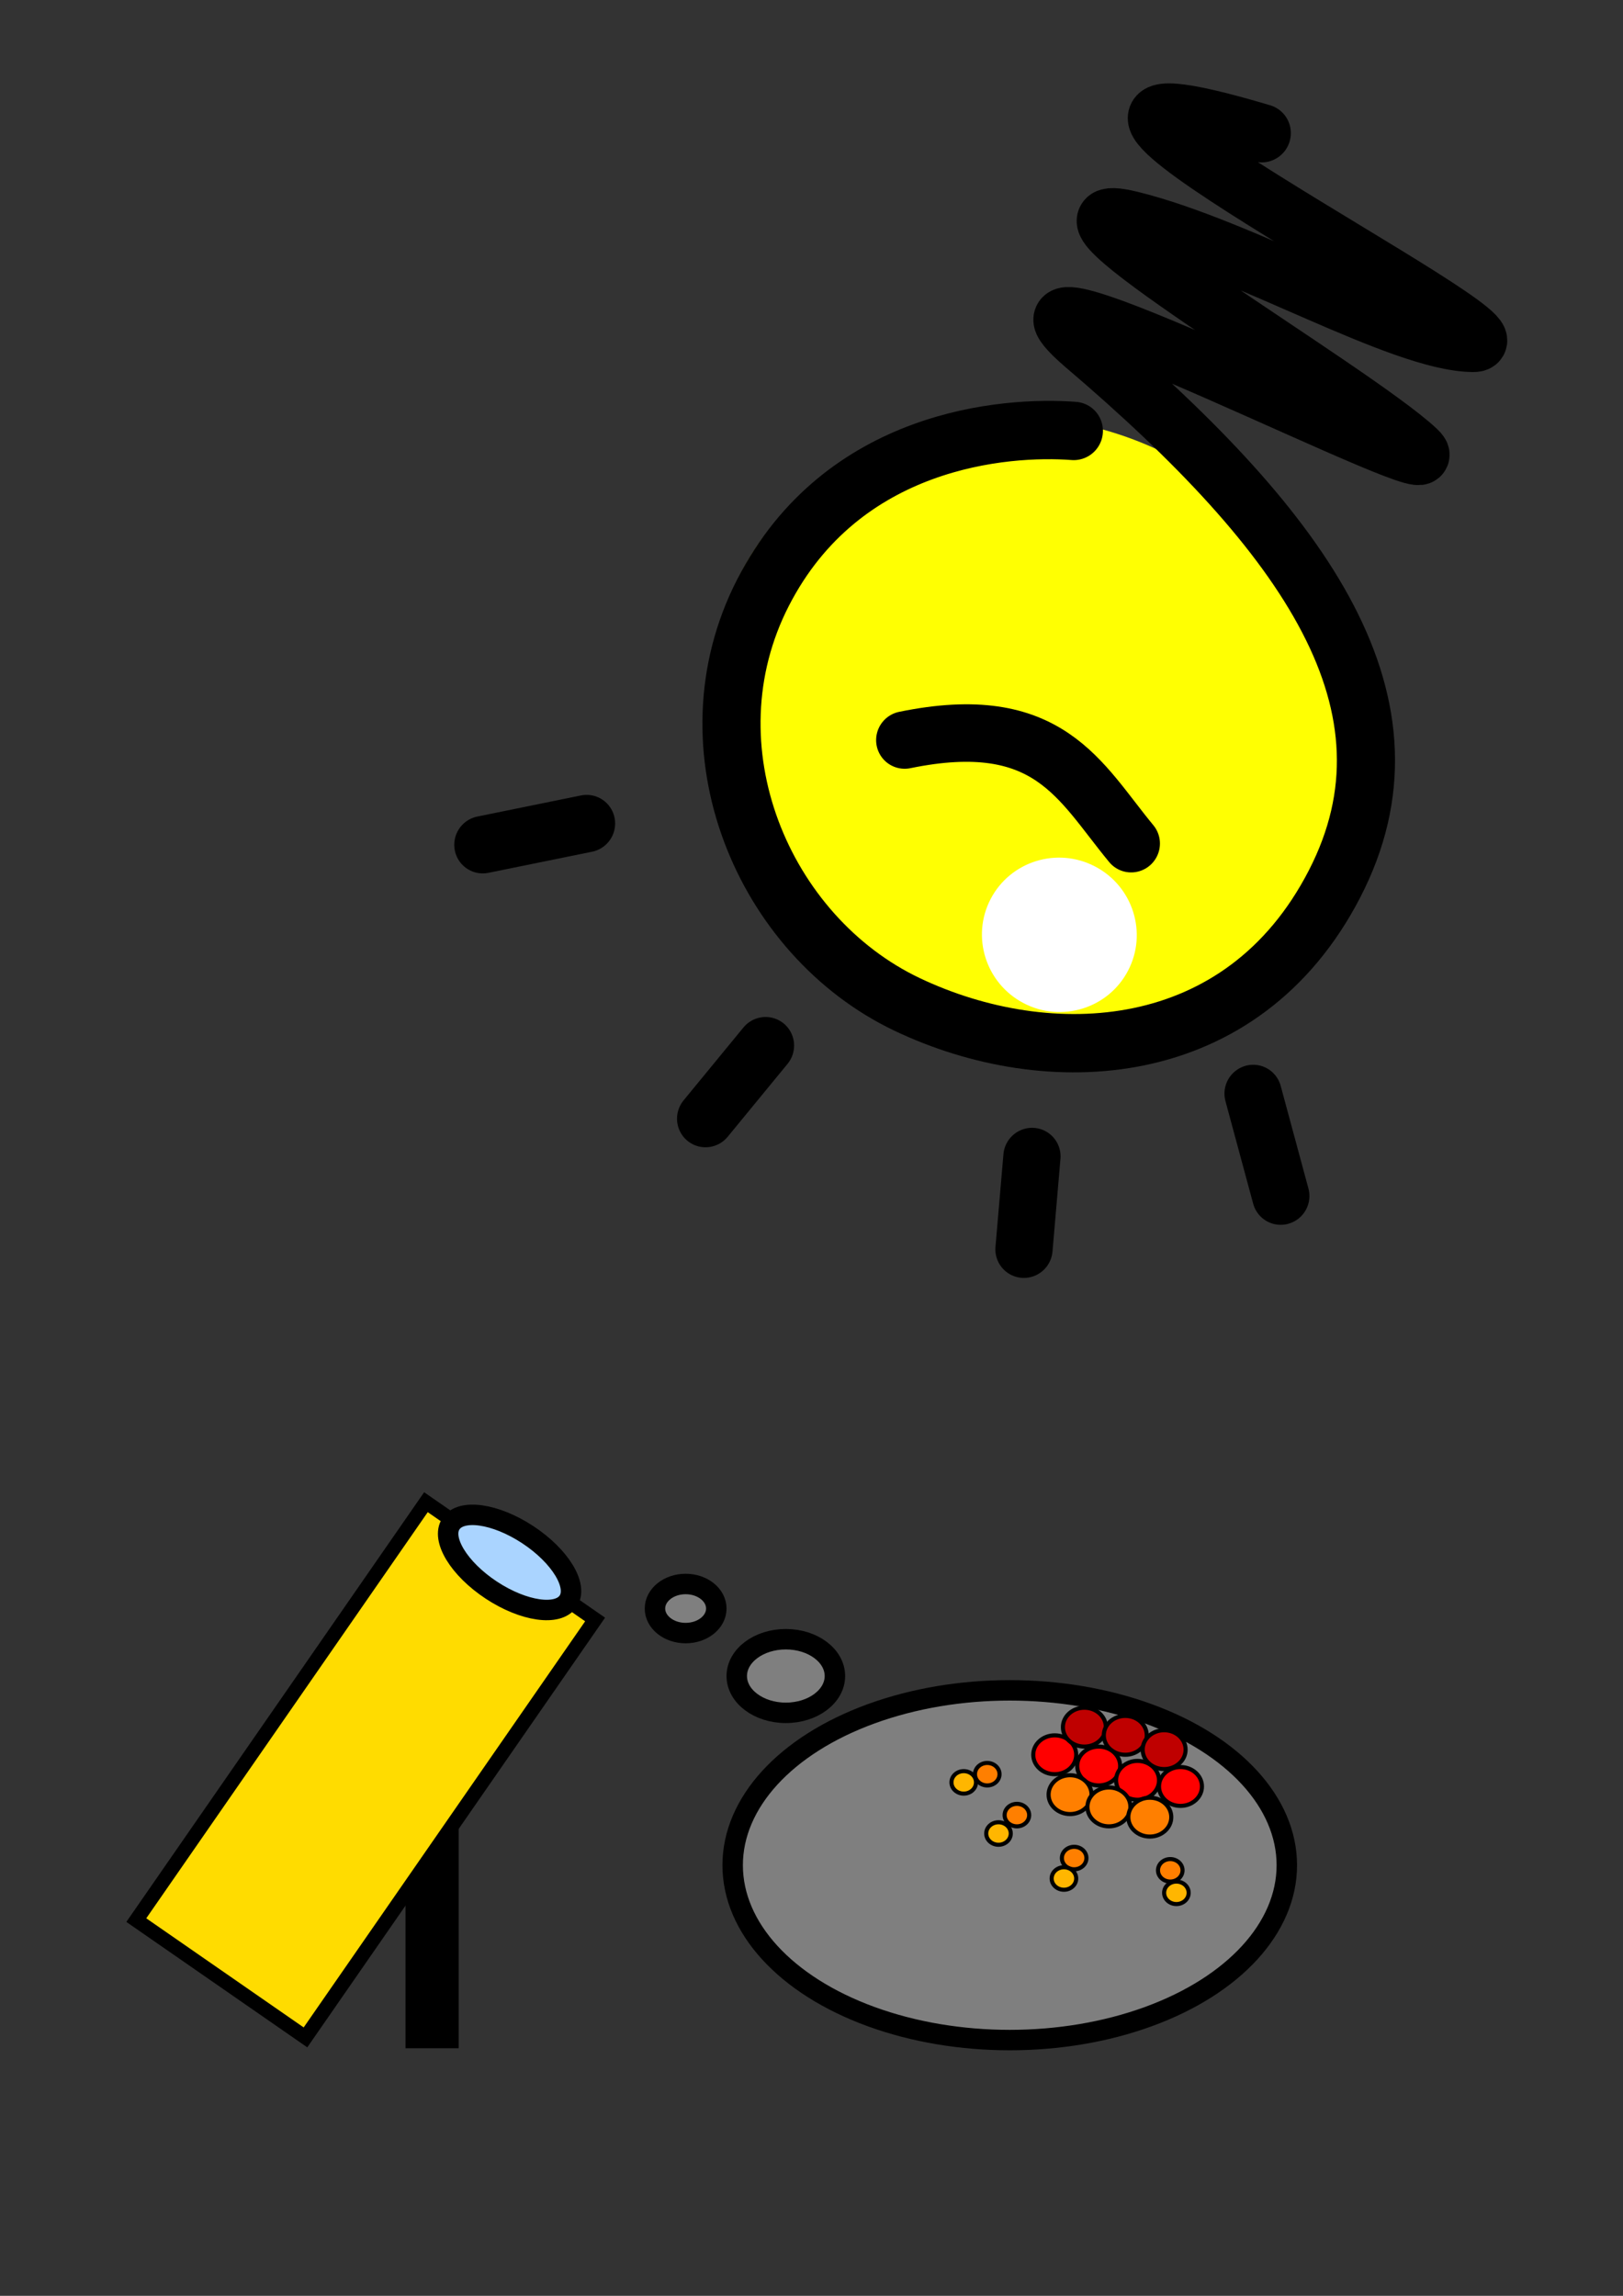<?xml version="1.0"?><svg width="793.701" height="1122.52" xmlns="http://www.w3.org/2000/svg">
 <rect width="100%" height="100%" fill="#333333" stroke="none"/>
 <title>sun simulator</title>

 <g>
  <title>Layer 1</title>
  <rect id="svg_3" height="100" width="16" y="896.48" x="203.299" stroke-linecap="null" stroke-linejoin="null" stroke-dasharray="null" stroke-width="10" stroke="#000000" fill="#000000"/>
  <g transform="rotate(-153.064 519.329,325.475) " id="layer1">
   <g display="inline" transform="matrix(0.814,0,0,0.735,-38.951,326.94) " id="g6398">
    <g transform="matrix(0.898,0,0,1,36.715,-59.83) " id="g6400">
     <path fill="#ffff02" fill-rule="nonzero" stroke-width="20" stroke-linecap="round" stroke-linejoin="round" marker-start="none" marker-mid="none" marker-end="none" stroke-miterlimit="4" stroke-dashoffset="62.5" id="path6402" d="m942.424,15.885c-1.322,111.12 -100.838,200.223 -222.284,199.024c-121.446,-1.198 -218.839,-92.245 -217.541,-203.364c1.298,-111.12 100.796,-200.24 222.242,-199.063c121.446,1.177 218.858,92.206 217.584,203.326"/>
     <path fill="none" fill-opacity="0.75" fill-rule="evenodd" stroke="black" stroke-width="38.849" stroke-linecap="round" stroke-linejoin="round" stroke-miterlimit="4" id="path6404" d="m786.886,200.626c42.417,-17.557 135.946,-74.046 136.405,-189.546c0.458,-116.16 -104.047,-203.53 -210.658,-200.81c-104.973,2.719 -217.687,66.193 -218.479,200.372c-0.792,133.518 121.299,198.686 312.465,244.175c114.326,27.804 -276.095,24.686 -230.003,37.904c56.843,16.301 319.523,31.547 240.397,49.997c-76.091,17.742 -198.008,8.901 -241.697,30.538c-39.182,19.405 426.593,17.44 189.693,60.571"/>
     <path fill="none" fill-opacity="0.75" fill-rule="evenodd" stroke="black" stroke-width="38.301" stroke-linecap="round" stroke-miterlimit="4" id="path6406" d="m627.584,-26.827c49.678,21.428 89.402,54.291 166.501,-6.796"/>
     <path fill="none" fill-opacity="0.75" fill-rule="evenodd" stroke="black" stroke-width="38.242" stroke-linecap="round" stroke-miterlimit="4" id="path6408" d="m431.605,-190.781l47.642,52.503"/>
     <path fill="none" fill-opacity="0.75" fill-rule="evenodd" stroke="black" stroke-width="0.735px" id="path6410" d="m586.199,-300.649c-0.324,0 -0.648,0 0,0z"/>
     <path fill="none" fill-opacity="0.75" fill-rule="evenodd" stroke="black" stroke-width="38.242" stroke-linecap="round" stroke-miterlimit="4" id="path6412" d="m568.697,-299.677l23.335,57.365"/>
     <path fill="none" fill-opacity="0.75" fill-rule="evenodd" stroke="black" stroke-width="38.242" stroke-linecap="round" stroke-miterlimit="4" id="path6414" d="m798.157,-318.15l-13.612,61.254"/>
     <path fill="none" fill-opacity="0.75" fill-rule="evenodd" stroke="black" stroke-width="38.242" stroke-linecap="round" stroke-miterlimit="4" id="path6416" d="m1014.004,-222.866l-55.42,43.753"/>
    </g>
    <path fill="white" fill-rule="nonzero" stroke-width="52" stroke-linecap="round" stroke-linejoin="round" marker-start="none" marker-mid="none" marker-end="none" stroke-miterlimit="4" stroke-dashoffset="62.5" id="path6418" d="m660.553,-161.824c-0.29,28.328 -21.362,51.034 -47.068,50.717c-25.706,-0.317 -46.313,-23.536 -46.028,-51.864c0.285,-28.328 21.354,-51.039 47.06,-50.727c25.706,0.311 46.317,23.527 46.037,51.855"/>
   </g>
  </g>
  <rect transform="rotate(-55.271 178.845,865.324) " id="svg_1" height="100.662" width="248.625" y="814.993" x="54.532" stroke-width="7" stroke="#000000" fill="#ffdc00"/>
  <ellipse transform="rotate(33.389 249.202,763.939) " ry="16.224" rx="34.354" id="svg_2" cy="763.939" cx="249.202" stroke-linecap="null" stroke-linejoin="null" stroke-dasharray="null" stroke-width="10" stroke="#000000" fill="#aad4ff"/>
  <ellipse ry="85.5" rx="135.5" id="svg_9" cy="911.98" cx="493.799" stroke-linecap="null" stroke-linejoin="null" stroke-dasharray="null" stroke-width="10" stroke="#000000" fill="#7f7f7f"/>
  <ellipse ry="18" rx="24" id="svg_11" cy="819.48" cx="384.299" stroke-linecap="null" stroke-linejoin="null" stroke-dasharray="null" stroke-width="10" stroke="#000000" fill="#7f7f7f"/>
  <ellipse ry="12" rx="15" id="svg_13" cy="786.48" cx="335.299" stroke-linecap="null" stroke-linejoin="null" stroke-dasharray="null" stroke-width="10" stroke="#000000" fill="#7f7f7f"/>
  <ellipse id="svg_14" cy="780.48" cx="332.299" stroke-linecap="null" stroke-linejoin="null" stroke-dasharray="null" stroke-width="10" stroke="#000000" fill="none"/>
  <ellipse id="svg_17" ry="9.5" rx="10.5" cy="857.98" cx="515.799" stroke-linecap="null" stroke-linejoin="null" stroke-dasharray="null" stroke-width="2" stroke="#000000" fill="#ff0000"/>
  <ellipse id="svg_18" ry="9.5" rx="10.5" cy="844.48" cx="530.299" stroke-linecap="null" stroke-linejoin="null" stroke-dasharray="null" stroke-width="2" stroke="#000000" fill="#bf0000"/>
  <ellipse id="svg_19" ry="9.5" rx="10.5" cy="848.48" cx="550.299" stroke-linecap="null" stroke-linejoin="null" stroke-dasharray="null" stroke-width="2" stroke="#000000" fill="#bf0000"/>
  <ellipse id="svg_20" ry="9.5" rx="10.5" cy="863.48" cx="537.299" stroke-linecap="null" stroke-linejoin="null" stroke-dasharray="null" stroke-width="2" stroke="#000000" fill="#ff0000"/>
  <ellipse id="svg_21" ry="9.5" rx="10.5" cy="870.48" cx="556.299" stroke-linecap="null" stroke-linejoin="null" stroke-dasharray="null" stroke-width="2" stroke="#000000" fill="#ff0000"/>
  <ellipse id="svg_22" ry="9.5" rx="10.5" cy="855.48" cx="569.299" stroke-linecap="null" stroke-linejoin="null" stroke-dasharray="null" stroke-width="2" stroke="#000000" fill="#bf0000"/>
  <ellipse id="svg_23" ry="9.5" rx="10.5" cy="873.48" cx="577.299" stroke-linecap="null" stroke-linejoin="null" stroke-dasharray="null" stroke-width="2" stroke="#000000" fill="#ff0000"/>
  <ellipse id="svg_24" ry="9.5" rx="10.5" cy="877.48" cx="523.299" stroke-linecap="null" stroke-linejoin="null" stroke-dasharray="null" stroke-width="2" stroke="#000000" fill="#ff7f00"/>
  <ellipse id="svg_25" ry="9.5" rx="10.5" cy="883.48" cx="542.299" stroke-linecap="null" stroke-linejoin="null" stroke-dasharray="null" stroke-width="2" stroke="#000000" fill="#ff7f00"/>
  <ellipse id="svg_26" ry="9.5" rx="10.5" cy="888.48" cx="562.299" stroke-linecap="null" stroke-linejoin="null" stroke-dasharray="null" stroke-width="2" stroke="#000000" fill="#ff7f00"/>
  <ellipse id="svg_27" ry="5.5" rx="6" cy="867.48" cx="482.799" stroke-linecap="null" stroke-linejoin="null" stroke-dasharray="null" stroke-width="2" stroke="#000000" fill="#ff7f00"/>
  <ellipse id="svg_28" ry="5.5" rx="6" cy="871.48" cx="471.299" stroke-linecap="null" stroke-linejoin="null" stroke-dasharray="null" stroke-width="2" stroke="#000000" fill="#ffb600"/>
  <ellipse id="svg_29" ry="5.5" rx="6" cy="887.48" cx="497.299" stroke-linecap="null" stroke-linejoin="null" stroke-dasharray="null" stroke-width="2" stroke="#000000" fill="#ff7f00"/>
  <ellipse id="svg_30" ry="5.5" rx="6" cy="896.48" cx="488.299" stroke-linecap="null" stroke-linejoin="null" stroke-dasharray="null" stroke-width="2" stroke="#000000" fill="#ffb600"/>
  <ellipse id="svg_31" ry="5.5" rx="6" cy="908.48" cx="525.299" stroke-linecap="null" stroke-linejoin="null" stroke-dasharray="null" stroke-width="2" stroke="#000000" fill="#ff7f00"/>
  <ellipse id="svg_32" ry="5.5" rx="6" cy="918.48" cx="520.299" stroke-linecap="null" stroke-linejoin="null" stroke-dasharray="null" stroke-width="2" stroke="#000000" fill="#ffb600"/>
  <ellipse id="svg_33" ry="5.5" rx="6" cy="914.48" cx="572.299" stroke-linecap="null" stroke-linejoin="null" stroke-dasharray="null" stroke-width="2" stroke="#000000" fill="#ff7f00"/>
  <ellipse id="svg_34" ry="5.5" rx="6" cy="925.48" cx="575.299" stroke-linecap="null" stroke-linejoin="null" stroke-dasharray="null" stroke-width="2" stroke="#000000" fill="#ffb600"/>
 </g>
</svg>